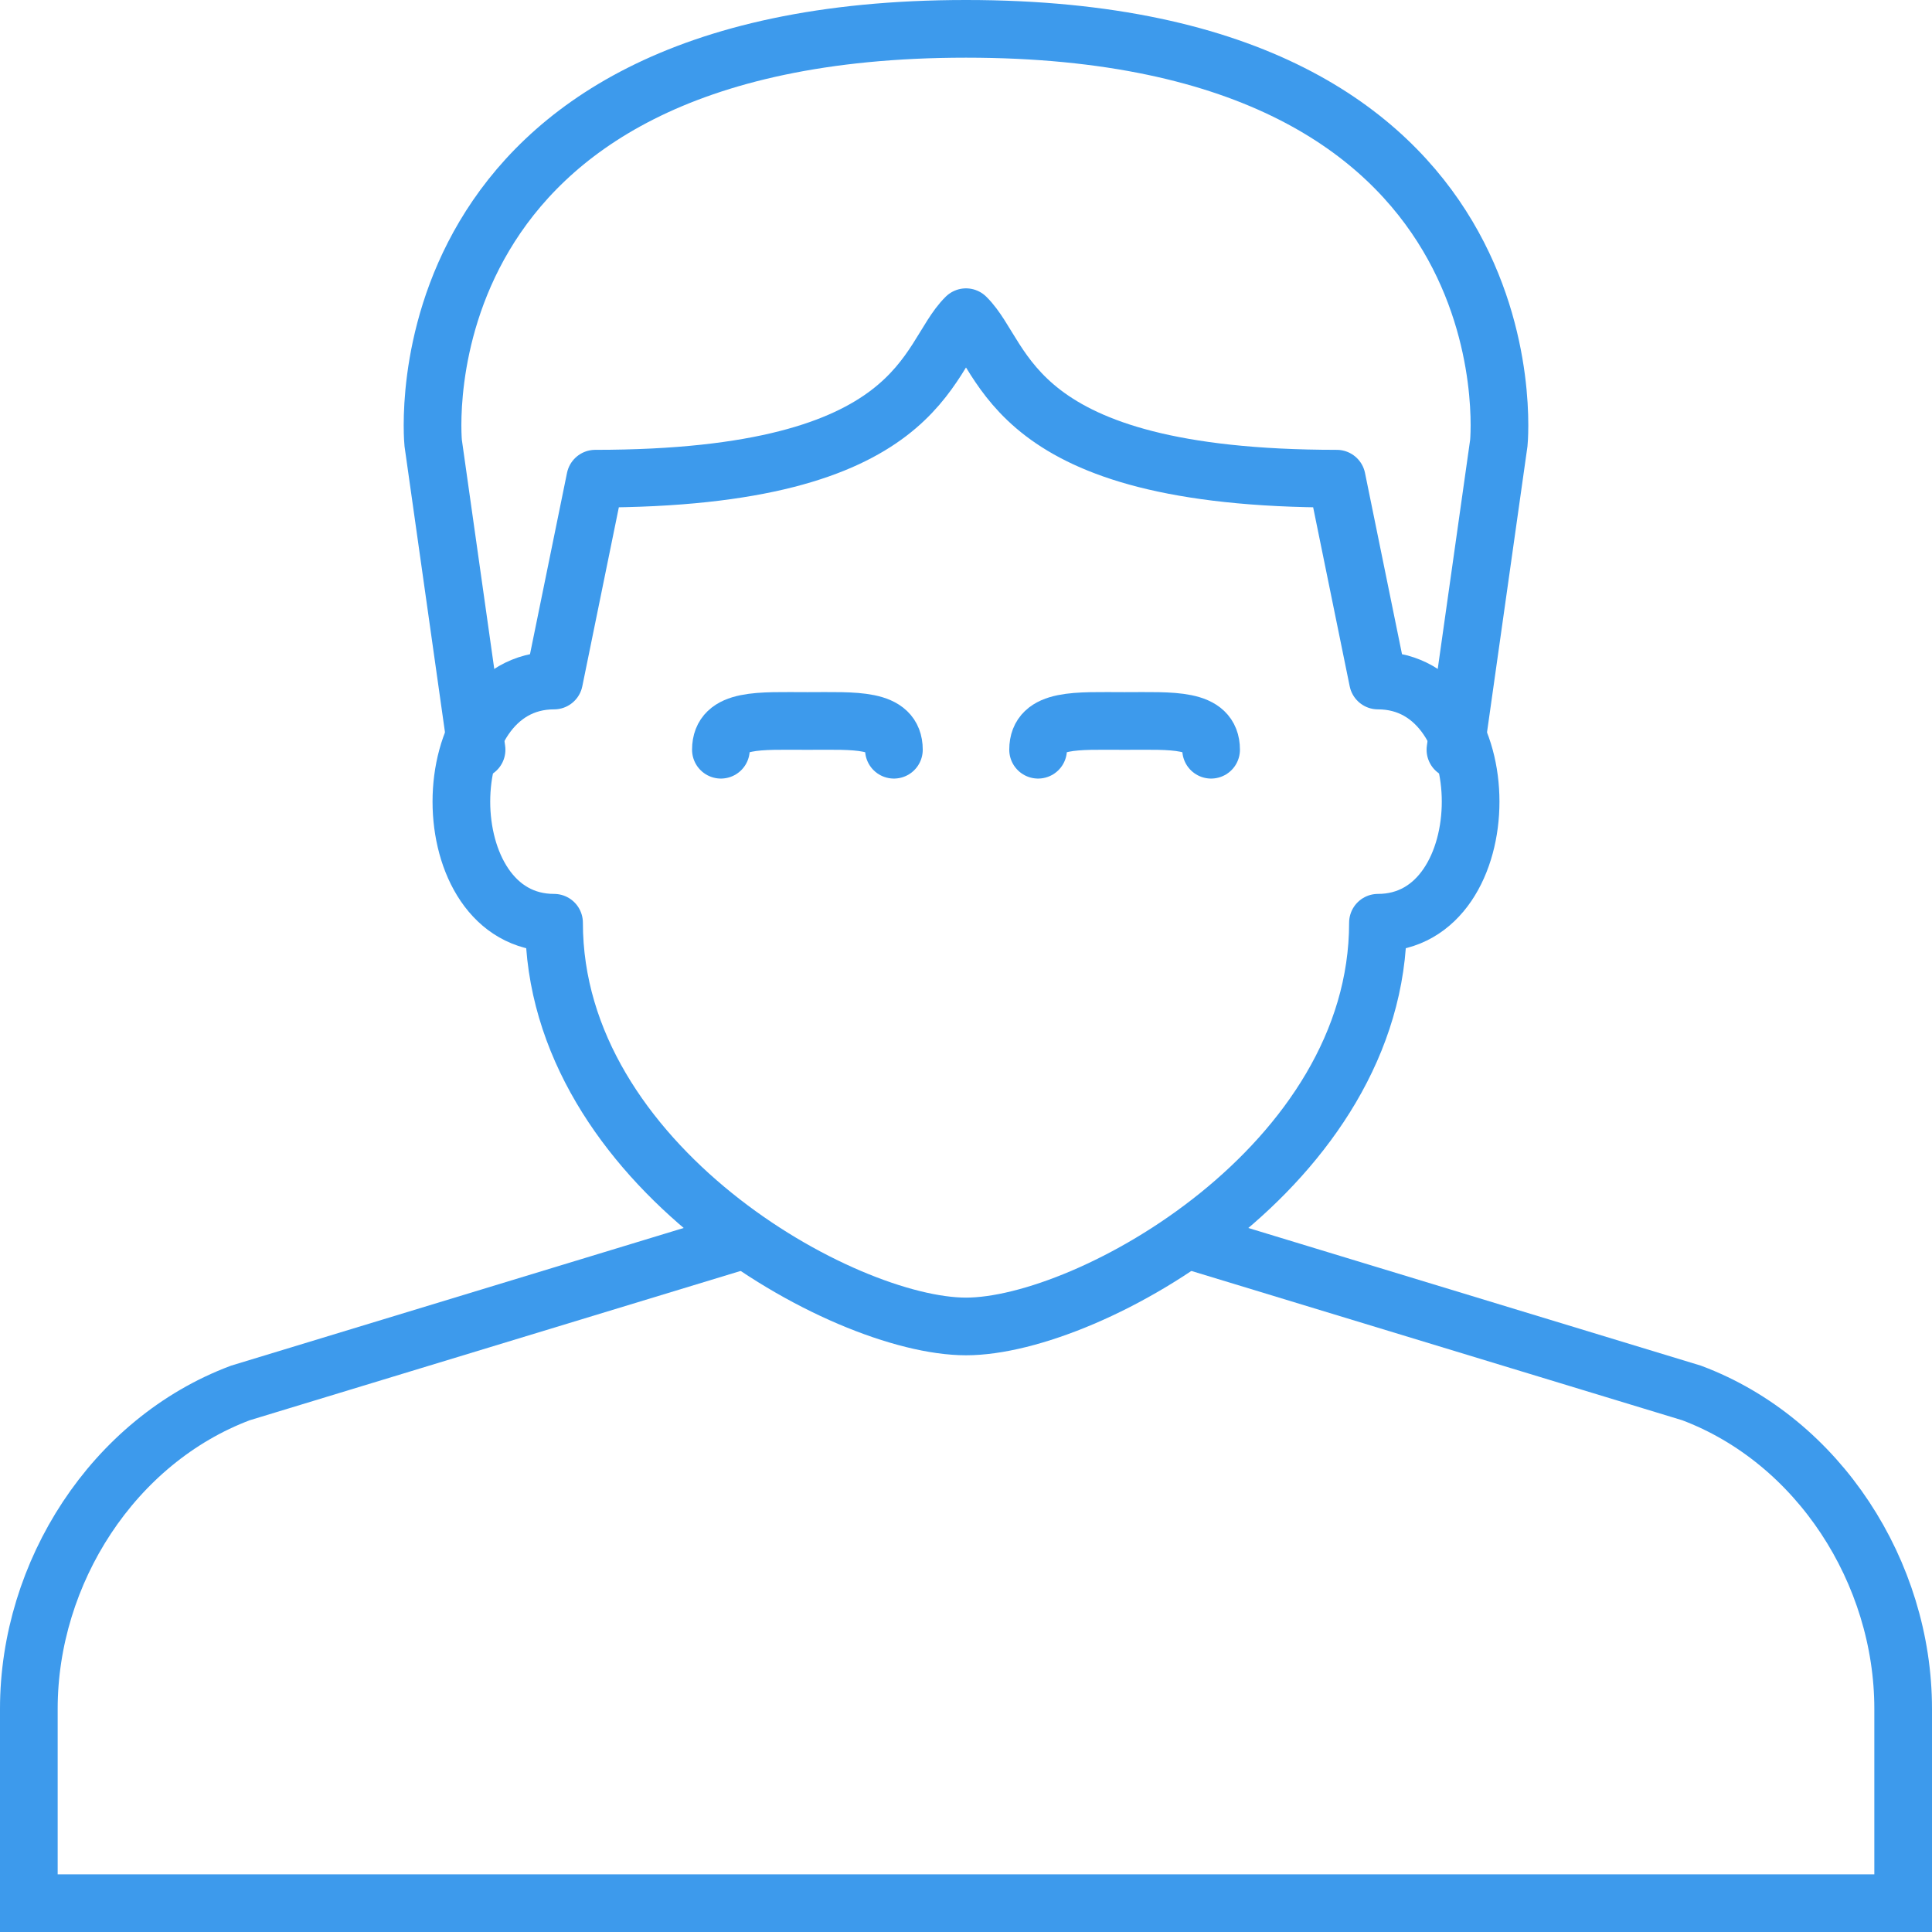 <?xml version="1.0" encoding="UTF-8" standalone="no"?>
<svg width="67px" height="67px" viewBox="0 0 67 67" version="1.1" xmlns="http://www.w3.org/2000/svg" xmlns:xlink="http://www.w3.org/1999/xlink">
    <!-- Generator: Sketch 48.2 (47327) - http://www.bohemiancoding.com/sketch -->
    <title>Parity</title>
    <desc>Created with Sketch.</desc>
    <defs></defs>
    <g id="2.6-Qualified-Deferral-Plans" stroke="none" stroke-width="1" fill="none" fill-rule="evenodd" transform="translate(-831, -2086)" stroke-linecap="round">
        <g id="Parity" transform="translate(832, 2087)" stroke="#3D9AEC">
            <g id="if_cell-16-10_234865">
                <path d="M32.501,45 C36.786,45 46.786,39.4 46.786,31 C51.071,31 51.071,22.6 46.786,22.6 L45.357,15.6 C33.929,15.6 33.929,11.399 32.5,10 C31.071,11.4 31.071,15.6 19.643,15.6 L18.214,22.6 C13.929,22.6 13.929,31 18.214,31 C18.216,39.399 28.215,45 32.501,45 Z" id="Shape" stroke-width="2" stroke-linejoin="round"></path>
                <path d="M49.473,25 L50.978,14.36 C50.978,14.36 52.399,0 32.501,0 C12.602,0 14.022,14.36 14.022,14.36 L15.527,25" id="Shape" stroke-width="2"></path>
                <path d="M24.782,42 L7.335,47.307 C2.923,48.965 0,53.535 0,58.259 L0,65 L65,65 L65,58.259 C65,53.535 62.077,48.965 57.664,47.307 L40.218,42" id="Shape" stroke-width="2"></path>
                <path d="M24,25 C24,23.898 25.344,24.003 27,24.003 C28.657,24.003 30,23.898 30,25" id="Shape" stroke-width="2"></path>
                <path d="M35,25 C35,23.898 36.343,24.003 38,24.003 C39.656,24.003 41,23.898 41,25" id="Shape" stroke-width="2"></path>
            </g>
        </g>
    </g>
</svg>
